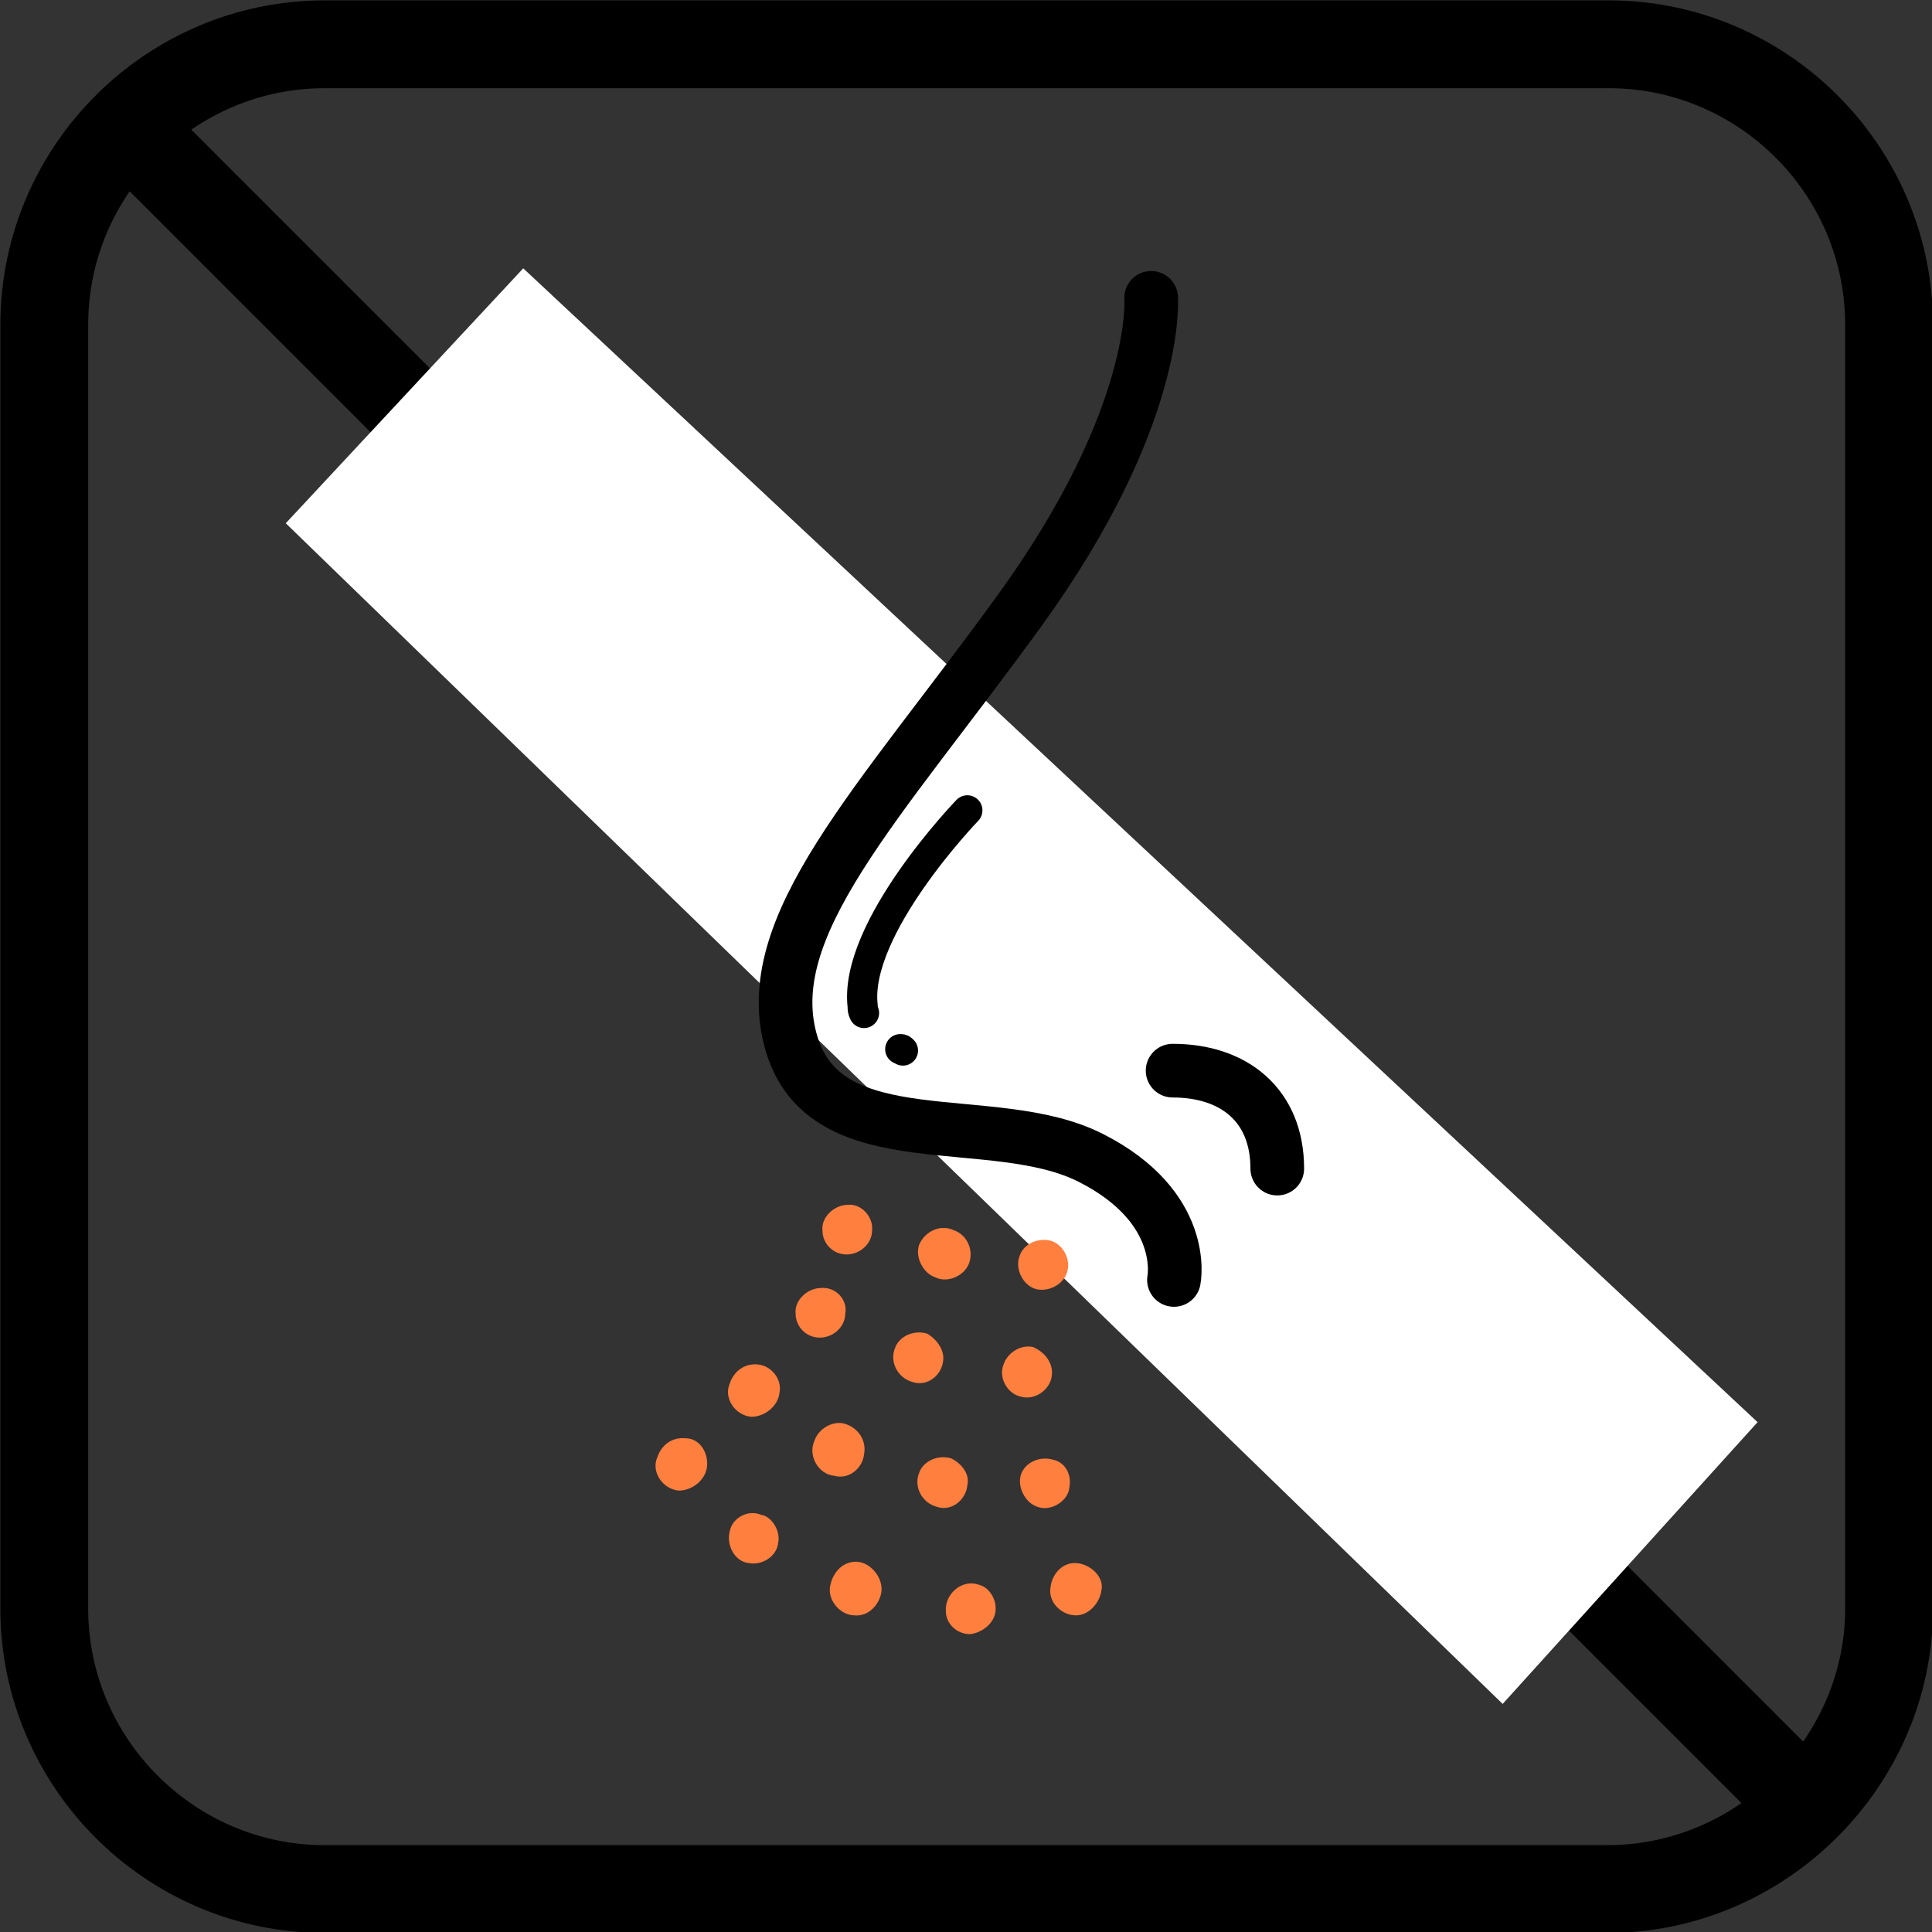 <?xml version="1.0" encoding="utf-8"?>
<!-- Generator: Adobe Illustrator 21.0.2, SVG Export Plug-In . SVG Version: 6.00 Build 0)  -->
<svg version="1.1" xmlns="http://www.w3.org/2000/svg" xmlns:xlink="http://www.w3.org/1999/xlink" x="0px" y="0px"
	 viewBox="0 0 144 144" style="enable-background:new 0 0 144 144;" xml:space="preserve">
<rect x="0" y="0" width="144" height="144" fill="#333333" stroke="none"/>
<style type="text/css">
	.st0{fill:none;stroke:#000000;stroke-width:6.545;stroke-linejoin:round;stroke-miterlimit:10;}
	.st1{fill:none;stroke:#000000;stroke-width:6.5;stroke-miterlimit:10;}
	.st2{fill:#FFFFFF;}
	.st3{fill:none;stroke:#000000;stroke-width:4;stroke-linecap:round;stroke-linejoin:round;stroke-miterlimit:10;}
	.st4{fill:#FF7F3F;}
	.st5{fill:none;stroke:#000000;stroke-width:2.25;stroke-linecap:round;stroke-linejoin:round;stroke-miterlimit:10;}
</style>
<g id="border_1_">
	<g id="border">
		<g>
			<path class="st0" d="M119.8,140.8H24.2c-11.5,0-20.9-9.4-20.9-20.9V24.2c0-11.5,9.4-20.9,20.9-20.9h95.7
				c11.5,0,20.9,9.4,20.9,20.9v95.7C140.8,131.3,131.3,140.8,119.8,140.8z"/>
		</g>
	</g>
</g>
<g id="bar_1_">
	<g id="bar">
		<line class="st1" x1="7.9" y1="7.9" x2="136.1" y2="136.1"/>
	</g>
</g>
<g id="mask">
	<polygon class="st2" points="21.3,39 39,20 131,106 112,127 	"/>
</g>
<g id="icon_2_">
</g>
<g id="icon">
</g>
<g id="icon_1_">
</g>
<g id="face">
</g>
<g id="type">
	<g>
		<path class="st3" d="M85.8,22.2c0,0,0.7,8.8-9.8,23.3S56.4,69.1,59,77.8s15,4.8,22.3,8.5s6.2,9.1,6.2,9.1"/>
		<g>
			<path class="st4" d="M82.1,118.5c-0.1,0.9-0.9,1.9-1.9,1.9c-1.1,0-2.1-1-1.9-2.1c0.1-0.9,0.8-1.8,1.8-1.8
				C81.2,116.5,82.3,117.5,82.1,118.5z"/>
			<path class="st4" d="M74.2,120.1c-0.1,0.9-1,1.6-1.9,1.7c-1,0-1.8-0.8-1.8-1.7c-0.1-1.3,1.2-2.4,2.4-2
				C73.8,118.3,74.3,119.3,74.2,120.1z"/>
			<path class="st4" d="M65.7,118.6c-0.1,0.9-0.9,1.9-2,1.8c-1.1,0-2.1-1.2-1.8-2.3c0.2-0.9,0.9-1.7,1.9-1.7
				C64.8,116.4,65.8,117.5,65.7,118.6z"/>
			<path class="st4" d="M79.7,110.9c-0.1,1-1.4,1.8-2.4,1.4c-0.9-0.3-1.5-1.5-1.2-2.4s1.4-1.4,2.4-1.1
				C79.4,109,79.9,109.9,79.7,110.9z"/>
			<path class="st4" d="M78.4,102.5c-0.1,1.1-1.3,1.9-2.3,1.6c-1-0.2-1.7-1.4-1.3-2.4c0.3-0.9,1.3-1.5,2.2-1.3
				C77.9,100.8,78.5,101.6,78.4,102.5z"/>
			<path class="st4" d="M70.3,101.4c-0.1,1.1-1.2,2-2.3,1.6c-1.1-0.3-1.7-1.5-1.3-2.5c0.3-0.9,1.4-1.4,2.4-1.1
				C69.8,99.8,70.4,100.6,70.3,101.4z"/>
			<path class="st4" d="M72.1,110.7c-0.1,1.1-1.2,2-2.3,1.6c-1.1-0.3-1.7-1.5-1.3-2.5c0.3-0.9,1.4-1.4,2.4-1.1
				C71.7,109.1,72.3,109.9,72.1,110.7z"/>
			<path class="st4" d="M79.6,94.5c-0.1,1.1-1.3,1.8-2.3,1.6c-1-0.2-1.7-1.5-1.3-2.5c0.3-0.9,1.4-1.4,2.4-1.1
				C79.2,92.8,79.7,93.7,79.6,94.5z"/>
			<path class="st4" d="M64.4,108.4c-0.1,1-1.1,1.9-2.2,1.6c-1.2-0.1-2-1.5-1.5-2.6c0.3-0.9,1.3-1.5,2.2-1.3
				C64,106.4,64.6,107.4,64.4,108.4z"/>
			<path class="st4" d="M72.3,93.9c-0.2,1.1-1.6,1.8-2.6,1.3c-0.9-0.3-1.5-1.5-1.2-2.4c0.4-1,1.6-1.6,2.6-1.1
				C72,92,72.5,93,72.3,93.9z"/>
			<path class="st4" d="M58,115c-0.1,1-1.2,1.7-2.2,1.5c-1-0.1-1.7-1.3-1.4-2.4c0.2-1,1.4-1.6,2.3-1.2C57.5,113,58.2,114.1,58,115z"
				/>
			<path class="st4" d="M63,97.9c0,1-0.9,1.8-1.9,1.8c-1,0-1.8-0.8-1.8-1.8c-0.1-1,0.9-1.9,1.9-1.9C62.3,95.9,63.2,96.9,63,97.9z"/>
			<path class="st4" d="M65,91.7c0,1-0.9,1.8-1.9,1.8s-1.8-0.8-1.8-1.8c-0.1-1,0.9-1.9,1.9-1.9C64.2,89.7,65.1,90.7,65,91.7z"/>
			<path class="st4" d="M58.1,103.8c-0.1,1-1.1,1.8-2.1,1.8c-1.2-0.1-2.1-1.4-1.6-2.5c0.3-0.9,1.1-1.5,2.1-1.4
				C57.5,101.8,58.3,102.8,58.1,103.8z"/>
			<path class="st4" d="M52.7,109.3c-0.1,1-1.1,1.8-2.1,1.8c-1.2-0.1-2.1-1.4-1.6-2.5c0.3-0.9,1.1-1.5,2.1-1.4
				C52.1,107.2,52.8,108.2,52.7,109.3z"/>
		</g>
		<path class="st3" d="M87.4,79.8c4.6,0,7.8,2.6,7.8,7.3"/>
		<path class="st5" d="M67.1,78.2c0.1,0,0.1,0,0.2,0.1"/>
		<path class="st5" d="M72.1,60.4c0,0-8.5,8.8-7.8,14.6c0,0.2,0,0.3,0.1,0.5"/>
	</g>
</g>
</svg>
